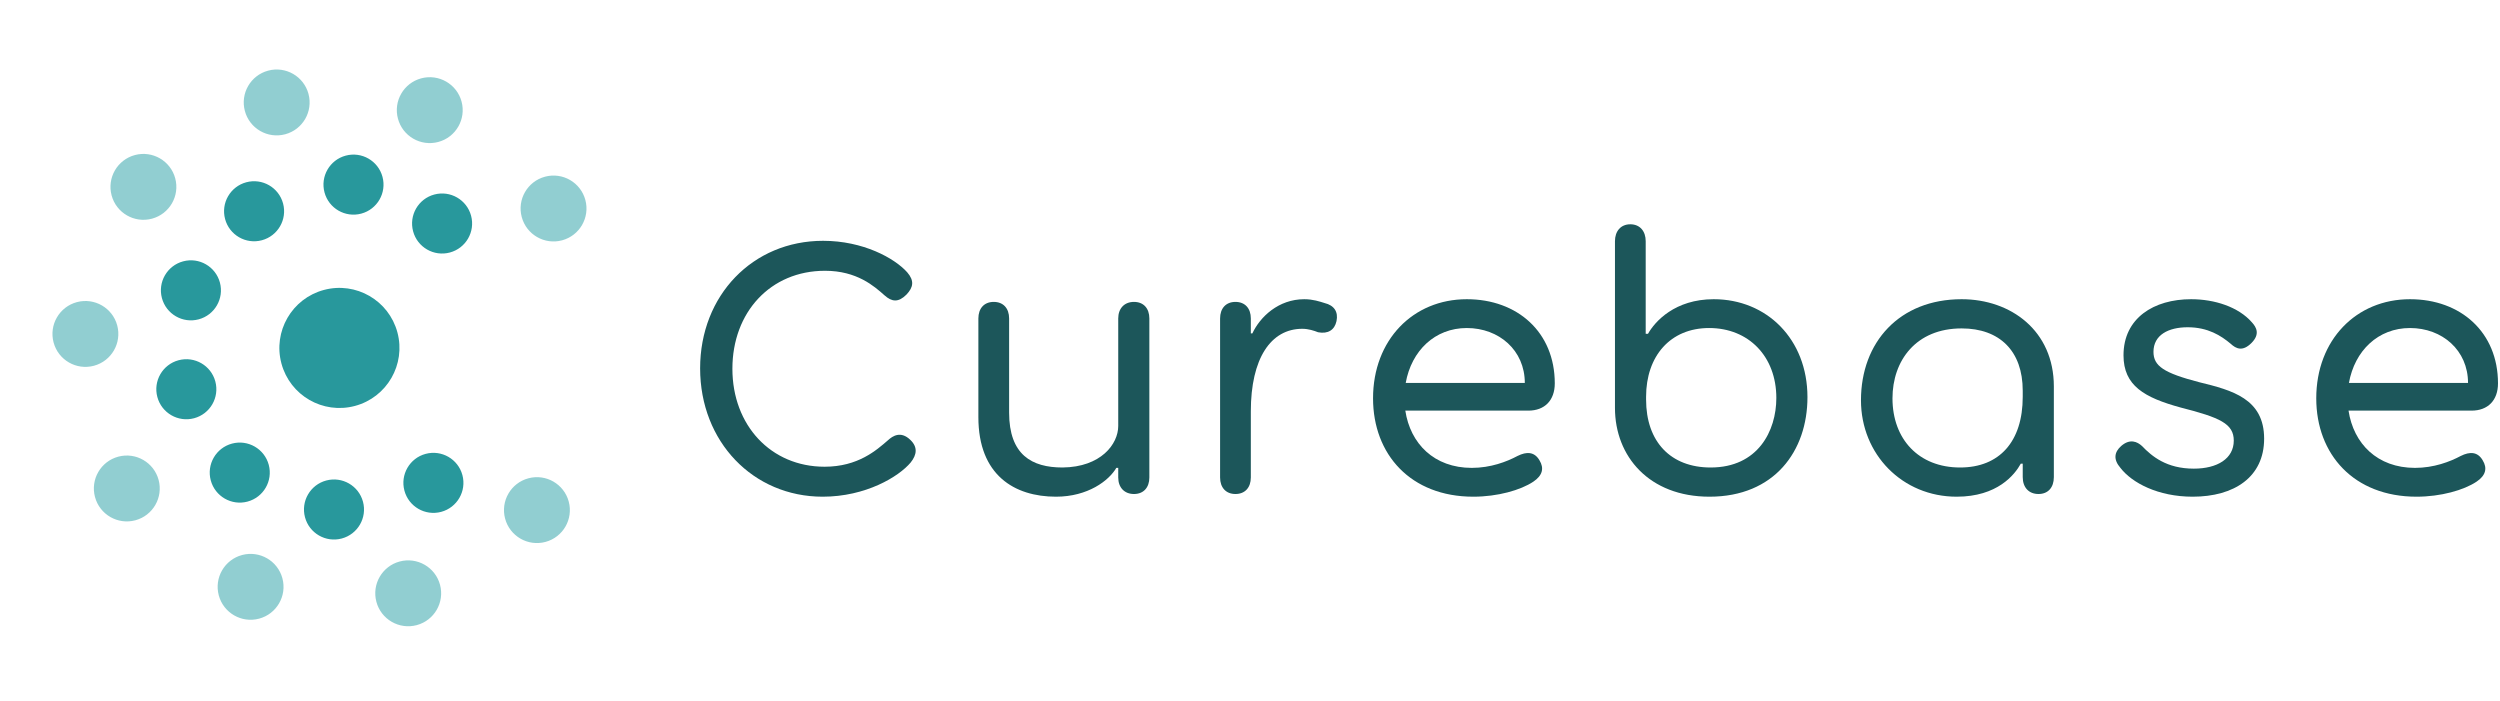 <svg width="585" height="164" viewBox="0 0 585 164" fill="none" xmlns="http://www.w3.org/2000/svg">
<path d="M206.985 69.116C208.693 70.644 210.221 70.824 212.109 68.936C213.728 67.228 213.997 65.699 212.289 63.721C209.322 60.395 201.95 56.349 192.599 56.349C176.146 56.349 163.829 69.116 163.829 86.198C163.829 103.37 176.236 116.227 192.51 116.227C202.579 116.227 210.311 111.552 213.098 108.225C214.537 106.427 214.807 104.629 213.008 102.921C210.761 100.763 208.873 102.022 207.794 103.011C205.097 105.348 200.781 109.214 192.959 109.214C180.372 109.214 171.381 99.504 171.381 86.288C171.381 73.072 180.282 63.362 193.049 63.362C200.511 63.362 204.557 66.958 206.985 69.116Z" fill="#1C565A"/>
<path d="M265.353 70.644C263.105 70.644 261.667 72.172 261.667 74.51V99.684C261.667 103.91 257.621 109.304 248.63 109.394C241.437 109.394 236.133 106.427 236.133 96.537V74.51C236.133 72.172 234.784 70.644 232.537 70.644C230.289 70.644 228.94 72.172 228.94 74.51V97.616C228.94 111.192 237.392 116.227 247.102 116.227C254.564 116.227 259.509 112.451 261.217 109.484H261.667V111.732C261.667 114.069 263.105 115.598 265.353 115.598C267.6 115.598 268.949 114.069 268.949 111.732V74.51C268.949 72.172 267.6 70.644 265.353 70.644Z" fill="#1C565A"/>
<path d="M309.956 70.914C308.787 70.554 307.259 70.015 305.191 70.015C299.167 70.015 294.851 74.15 293.053 78.016H292.694V74.51C292.694 72.172 291.345 70.644 289.097 70.644C286.85 70.644 285.501 72.172 285.501 74.51V111.732C285.501 114.069 286.85 115.598 289.097 115.598C291.345 115.598 292.694 114.069 292.694 111.732V96.268C292.694 83.86 297.369 76.938 304.741 76.938C306.18 76.938 307.528 77.387 308.427 77.747C310.765 78.196 312.293 77.207 312.743 75.139C313.193 72.982 312.204 71.453 309.956 70.914Z" fill="#1C565A"/>
<path d="M363.819 89.704C363.819 77.747 355.098 70.015 343.23 70.015C330.643 70.015 321.293 79.545 321.293 93.211C321.293 106.337 330.104 116.227 344.758 116.227C350.423 116.227 355.817 114.699 358.784 112.721C360.942 111.282 361.391 109.574 360.222 107.686C359.054 105.708 357.256 105.618 355.098 106.697C352.58 108.045 348.804 109.484 344.399 109.484C335.588 109.484 330.014 103.82 328.845 96.088H357.615C361.481 96.088 363.819 93.66 363.819 89.704ZM328.935 89.614C330.283 82.062 335.768 76.758 343.23 76.758C350.782 76.758 356.806 81.972 356.806 89.614H328.935Z" fill="#1C565A"/>
<path d="M401.008 70.015C391.927 70.015 387.252 75.229 385.634 78.106H385.094V56.439C385.094 54.101 383.746 52.483 381.498 52.483C379.251 52.483 377.902 54.101 377.902 56.439V95.458C377.902 106.787 385.904 116.227 400.019 116.227C415.213 116.227 422.945 105.528 422.945 92.941C422.945 79.365 413.415 70.015 401.008 70.015ZM400.289 109.394C390.938 109.394 385.184 103.37 385.184 93.48V92.851C385.184 83.321 390.849 76.758 399.929 76.758C409.19 76.758 415.663 83.411 415.663 93.121C415.663 100.853 411.347 109.394 400.289 109.394Z" fill="#1C565A"/>
<path d="M459.024 70.015C444.459 70.015 435.468 80.084 435.468 93.66C435.468 106.337 445.178 116.227 457.855 116.227C467.385 116.227 471.431 111.102 472.869 108.495H473.319V111.642C473.319 114.069 474.757 115.598 477.005 115.598C479.253 115.598 480.601 114.069 480.601 111.642V90.424C480.601 77.387 470.532 70.015 459.024 70.015ZM458.664 109.394C448.954 109.394 442.84 102.741 442.84 93.211C442.84 84.4 448.325 76.848 459.024 76.848C467.924 76.848 473.319 82.152 473.319 91.413V92.851C473.319 103.37 467.834 109.394 458.664 109.394Z" fill="#1C565A"/>
<path d="M503.913 82.332C503.913 78.376 507.419 76.578 511.914 76.578C516.679 76.578 519.736 78.556 521.984 80.444C523.243 81.613 524.771 82.332 526.839 80.264C528.907 78.196 528.008 76.578 526.929 75.409C523.782 71.813 518.208 70.015 512.724 70.015C504.003 70.015 496.9 74.42 496.9 83.141C496.9 90.244 501.755 93.031 510.296 95.368C519.467 97.706 522.703 99.145 522.703 103.101C522.703 107.326 518.837 109.664 513.353 109.664C506.969 109.664 503.553 106.787 501.215 104.359C500.136 103.37 498.428 102.561 496.36 104.359C494.742 105.798 494.472 107.506 496.181 109.484C498.878 112.99 504.991 116.227 513.083 116.227C522.793 116.227 529.806 111.642 529.806 102.651C529.806 93.301 522.344 91.323 514.612 89.435C506.34 87.277 503.913 85.659 503.913 82.332Z" fill="#1C565A"/>
<path d="M584.531 89.704C584.531 77.747 575.81 70.015 563.942 70.015C551.355 70.015 542.004 79.545 542.004 93.211C542.004 106.337 550.815 116.227 565.47 116.227C571.134 116.227 576.529 114.699 579.496 112.721C581.654 111.282 582.103 109.574 580.934 107.686C579.766 105.708 577.967 105.618 575.81 106.697C573.292 108.045 569.516 109.484 565.111 109.484C556.3 109.484 550.725 103.82 549.557 96.088H578.327C582.193 96.088 584.531 93.66 584.531 89.704ZM549.647 89.614C550.995 82.062 556.48 76.758 563.942 76.758C571.494 76.758 577.518 81.972 577.518 89.614H549.647Z" fill="#1C565A"/>
<path opacity="0.5" d="M60.633 144.765C64.745 143.663 67.185 139.437 66.083 135.325C64.981 131.213 60.755 128.773 56.643 129.875C52.532 130.977 50.092 135.203 51.193 139.315C52.295 143.426 56.521 145.866 60.633 144.765Z" fill="#259FA4"/>
<path opacity="0.5" d="M127.636 126.811C131.747 125.709 134.188 121.483 133.086 117.371C131.984 113.26 127.758 110.819 123.646 111.921C119.535 113.023 117.095 117.249 118.196 121.361C119.298 125.472 123.524 127.912 127.636 126.811Z" fill="#259FA4"/>
<path opacity="0.5" d="M31.668 121.749C35.779 120.647 38.219 116.421 37.118 112.309C36.016 108.197 31.79 105.757 27.678 106.859C23.567 107.961 21.127 112.187 22.228 116.299C23.33 120.41 27.556 122.85 31.668 121.749Z" fill="#259FA4"/>
<path opacity="0.5" d="M21.979 85.588C26.09 84.486 28.53 80.26 27.429 76.148C26.327 72.037 22.101 69.597 17.989 70.698C13.877 71.8 11.437 76.026 12.539 80.138C13.641 84.25 17.867 86.69 21.979 85.588Z" fill="#259FA4"/>
<path opacity="0.5" d="M131.524 56.236C135.635 55.134 138.076 50.907 136.974 46.796C135.872 42.684 131.646 40.244 127.534 41.346C123.423 42.448 120.983 46.674 122.084 50.785C123.186 54.897 127.412 57.337 131.524 56.236Z" fill="#259FA4"/>
<path opacity="0.5" d="M35.555 51.173C39.667 50.071 42.107 45.845 41.005 41.733C39.903 37.622 35.677 35.181 31.565 36.283C27.454 37.385 25.014 41.611 26.115 45.723C27.217 49.834 31.443 52.275 35.555 51.173Z" fill="#259FA4"/>
<path opacity="0.5" d="M102.558 33.219C106.669 32.118 109.11 27.891 108.008 23.78C106.906 19.668 102.68 17.228 98.568 18.33C94.457 19.431 92.016 23.658 93.118 27.769C94.22 31.881 98.446 34.321 102.558 33.219Z" fill="#259FA4"/>
<path opacity="0.5" d="M66.738 31.418C70.85 30.317 73.29 26.09 72.188 21.979C71.087 17.867 66.86 15.427 62.749 16.529C58.637 17.63 56.197 21.857 57.299 25.968C58.401 30.08 62.627 32.52 66.738 31.418Z" fill="#259FA4"/>
<path opacity="0.5" d="M97.516 146.28C101.628 145.178 104.068 140.952 102.966 136.84C101.864 132.729 97.638 130.288 93.526 131.39C89.415 132.492 86.975 136.718 88.076 140.83C89.178 144.941 93.404 147.381 97.516 146.28Z" fill="#259FA4"/>
<path d="M61.273 56.22C65.02 55.216 67.244 51.364 66.24 47.617C65.236 43.869 61.384 41.645 57.637 42.65C53.89 43.654 51.666 47.505 52.67 51.253C53.674 55 57.526 57.224 61.273 56.22Z" fill="#28989C"/>
<path d="M84.537 49.986C88.284 48.982 90.508 45.13 89.504 41.383C88.499 37.636 84.648 35.412 80.9 36.416C77.153 37.42 74.929 41.272 75.933 45.019C76.938 48.767 80.789 50.99 84.537 49.986Z" fill="#28989C"/>
<path d="M46.493 74.725C50.24 73.721 52.464 69.869 51.46 66.121C50.456 62.374 46.604 60.15 42.856 61.154C39.109 62.158 36.885 66.01 37.889 69.757C38.894 73.505 42.745 75.729 46.493 74.725Z" fill="#28989C"/>
<path d="M57.92 117.373C61.668 116.369 63.892 112.517 62.888 108.77C61.883 105.023 58.032 102.799 54.284 103.803C50.537 104.807 48.313 108.659 49.317 112.406C50.321 116.153 54.173 118.377 57.92 117.373Z" fill="#28989C"/>
<path d="M45.421 97.867C49.169 96.863 51.392 93.011 50.388 89.264C49.384 85.517 45.532 83.293 41.785 84.297C38.038 85.301 35.814 89.153 36.818 92.9C37.822 96.647 41.674 98.871 45.421 97.867Z" fill="#28989C"/>
<path d="M79.973 126.009C83.721 125.005 85.944 121.153 84.94 117.406C83.936 113.659 80.084 111.435 76.337 112.439C72.59 113.443 70.366 117.295 71.37 121.042C72.374 124.789 76.226 127.013 79.973 126.009Z" fill="#28989C"/>
<path d="M103.236 119.775C106.983 118.771 109.207 114.919 108.203 111.172C107.199 107.425 103.347 105.201 99.6 106.205C95.853 107.209 93.629 111.061 94.633 114.808C95.637 118.555 99.489 120.779 103.236 119.775Z" fill="#28989C"/>
<path d="M105.268 59.087C109.015 58.083 111.239 54.231 110.235 50.484C109.231 46.737 105.379 44.513 101.632 45.517C97.885 46.521 95.661 50.373 96.665 54.12C97.669 57.867 101.521 60.091 105.268 59.087Z" fill="#28989C"/>
<path d="M83.061 94.988C90.556 92.98 95.003 85.276 92.995 77.782C90.987 70.287 83.283 65.84 75.789 67.848C68.294 69.856 63.846 77.559 65.855 85.054C67.863 92.549 75.566 96.996 83.061 94.988Z" fill="#28989C"/>
</svg>
